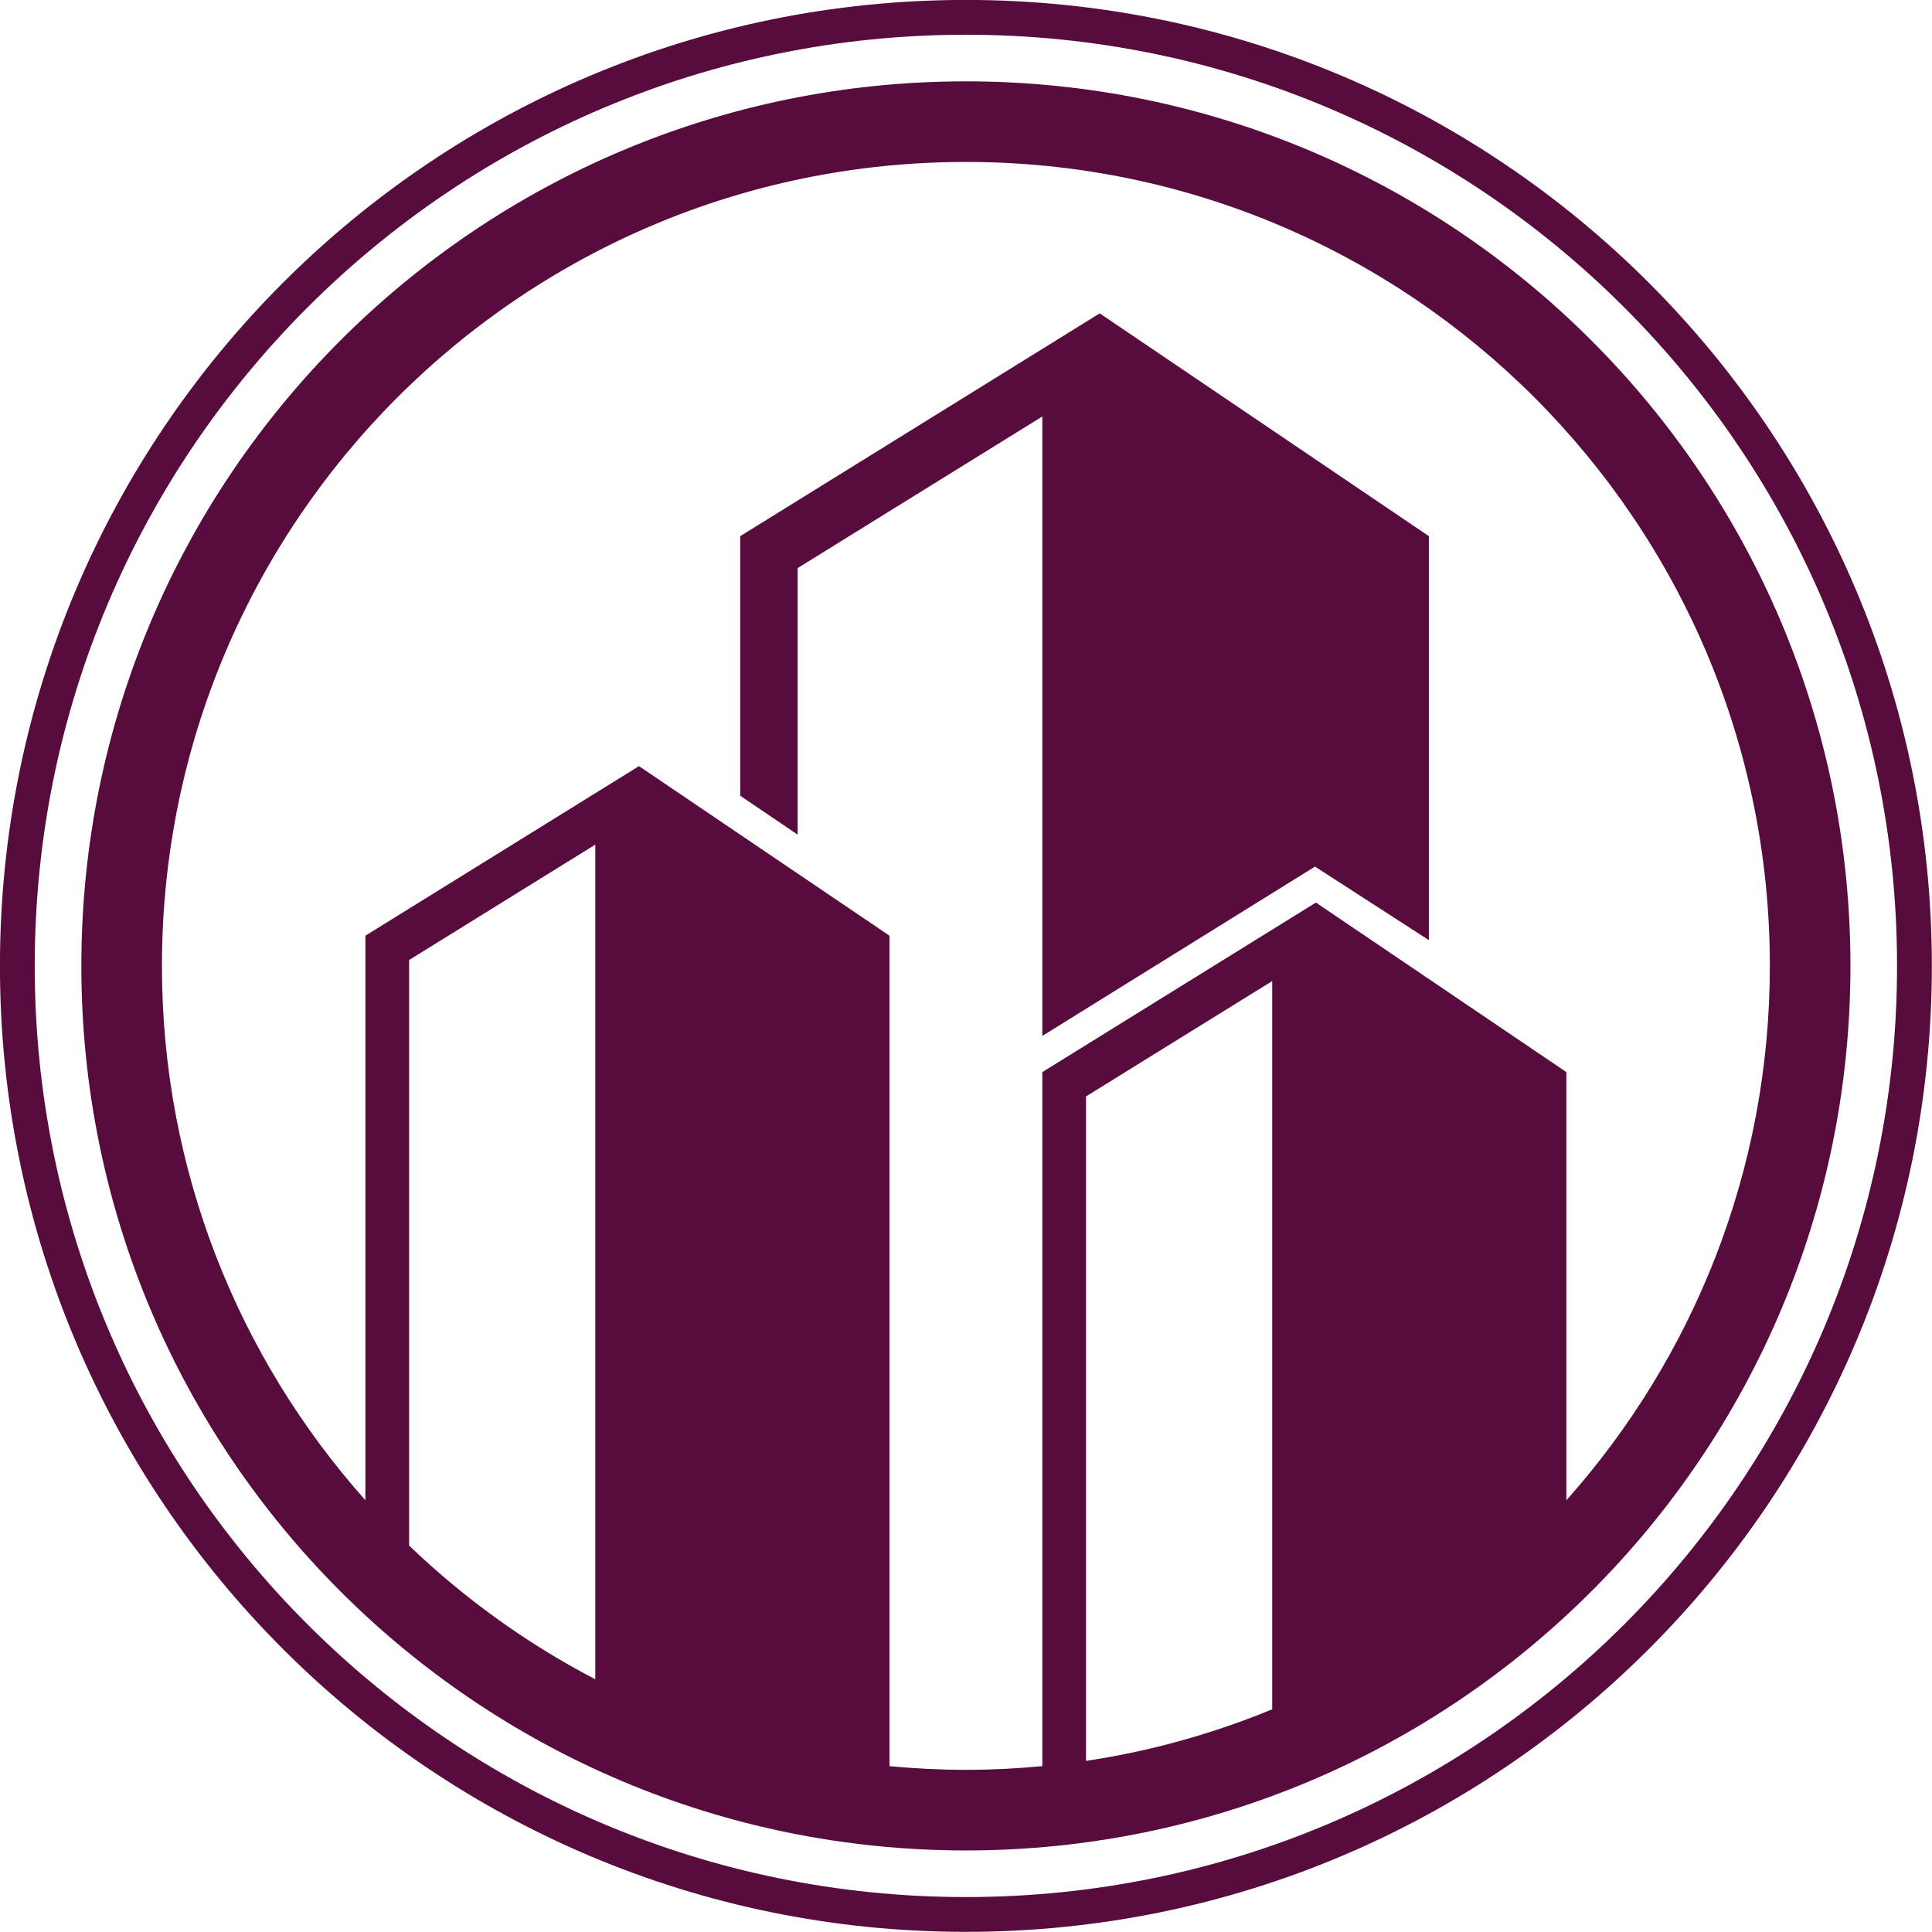 <?xml version="1.0" encoding="UTF-8" standalone="no"?><svg xmlns="http://www.w3.org/2000/svg" xmlns:xlink="http://www.w3.org/1999/xlink" fill="#000000" height="939.5" preserveAspectRatio="xMidYMid meet" version="1" viewBox="530.3 530.3 939.5 939.5" width="939.5" zoomAndPan="magnify"><g id="change1_1"><path d="M 999.996 547.191 C 1250.07 547.191 1452.801 749.93 1452.801 1000 C 1452.801 1250.07 1250.07 1452.809 999.996 1452.809 C 749.922 1452.809 547.191 1250.07 547.191 1000 C 547.191 749.93 749.922 547.191 999.996 547.191 Z M 999.996 530.27 C 740.57 530.27 530.273 740.57 530.273 1000 C 530.273 1259.43 740.57 1469.73 999.996 1469.73 C 1259.43 1469.73 1469.73 1259.43 1469.73 1000 C 1469.73 740.57 1259.43 530.27 999.996 530.27 Z M 1225.141 791.02 L 1225.141 987.469 L 1169.77 951.711 L 1065.078 1016.719 L 1047.461 1027.672 L 1037.16 1034.059 L 1037.16 732.828 L 918.184 806.559 L 918.184 936.16 L 890.262 917.262 L 890.262 791.02 L 1065.078 682.68 Z M 609.047 1000 C 609.047 784.078 784.078 609.051 1000 609.051 C 1215.922 609.051 1390.949 784.078 1390.949 1000 C 1390.949 1099.77 1353.52 1190.77 1292.012 1259.852 L 1292.012 1051.648 L 1170.211 969.199 L 1037.16 1051.648 L 1037.16 1389.148 C 1024.922 1390.301 1012.539 1390.949 1000 1390.949 C 987.461 1390.949 975.074 1390.301 962.832 1389.148 L 962.832 985.309 L 841.027 902.859 L 707.992 985.309 L 707.992 1259.852 C 646.48 1190.77 609.047 1099.77 609.047 1000 Z M 729.234 997.141 L 819.785 941.031 L 819.785 1346.91 C 786.504 1329.578 756.047 1307.621 729.234 1281.859 Z M 1058.41 1063.48 L 1148.961 1007.371 L 1148.961 1361.5 C 1120.32 1373.309 1089.988 1381.859 1058.41 1386.59 Z M 569.859 1000 C 569.859 1237.559 762.438 1430.141 1000 1430.141 C 1237.559 1430.141 1430.141 1237.559 1430.141 1000 C 1430.141 762.441 1237.559 569.859 1000 569.859 C 762.438 569.859 569.859 762.441 569.859 1000" fill="#580c3e"/></g></svg>